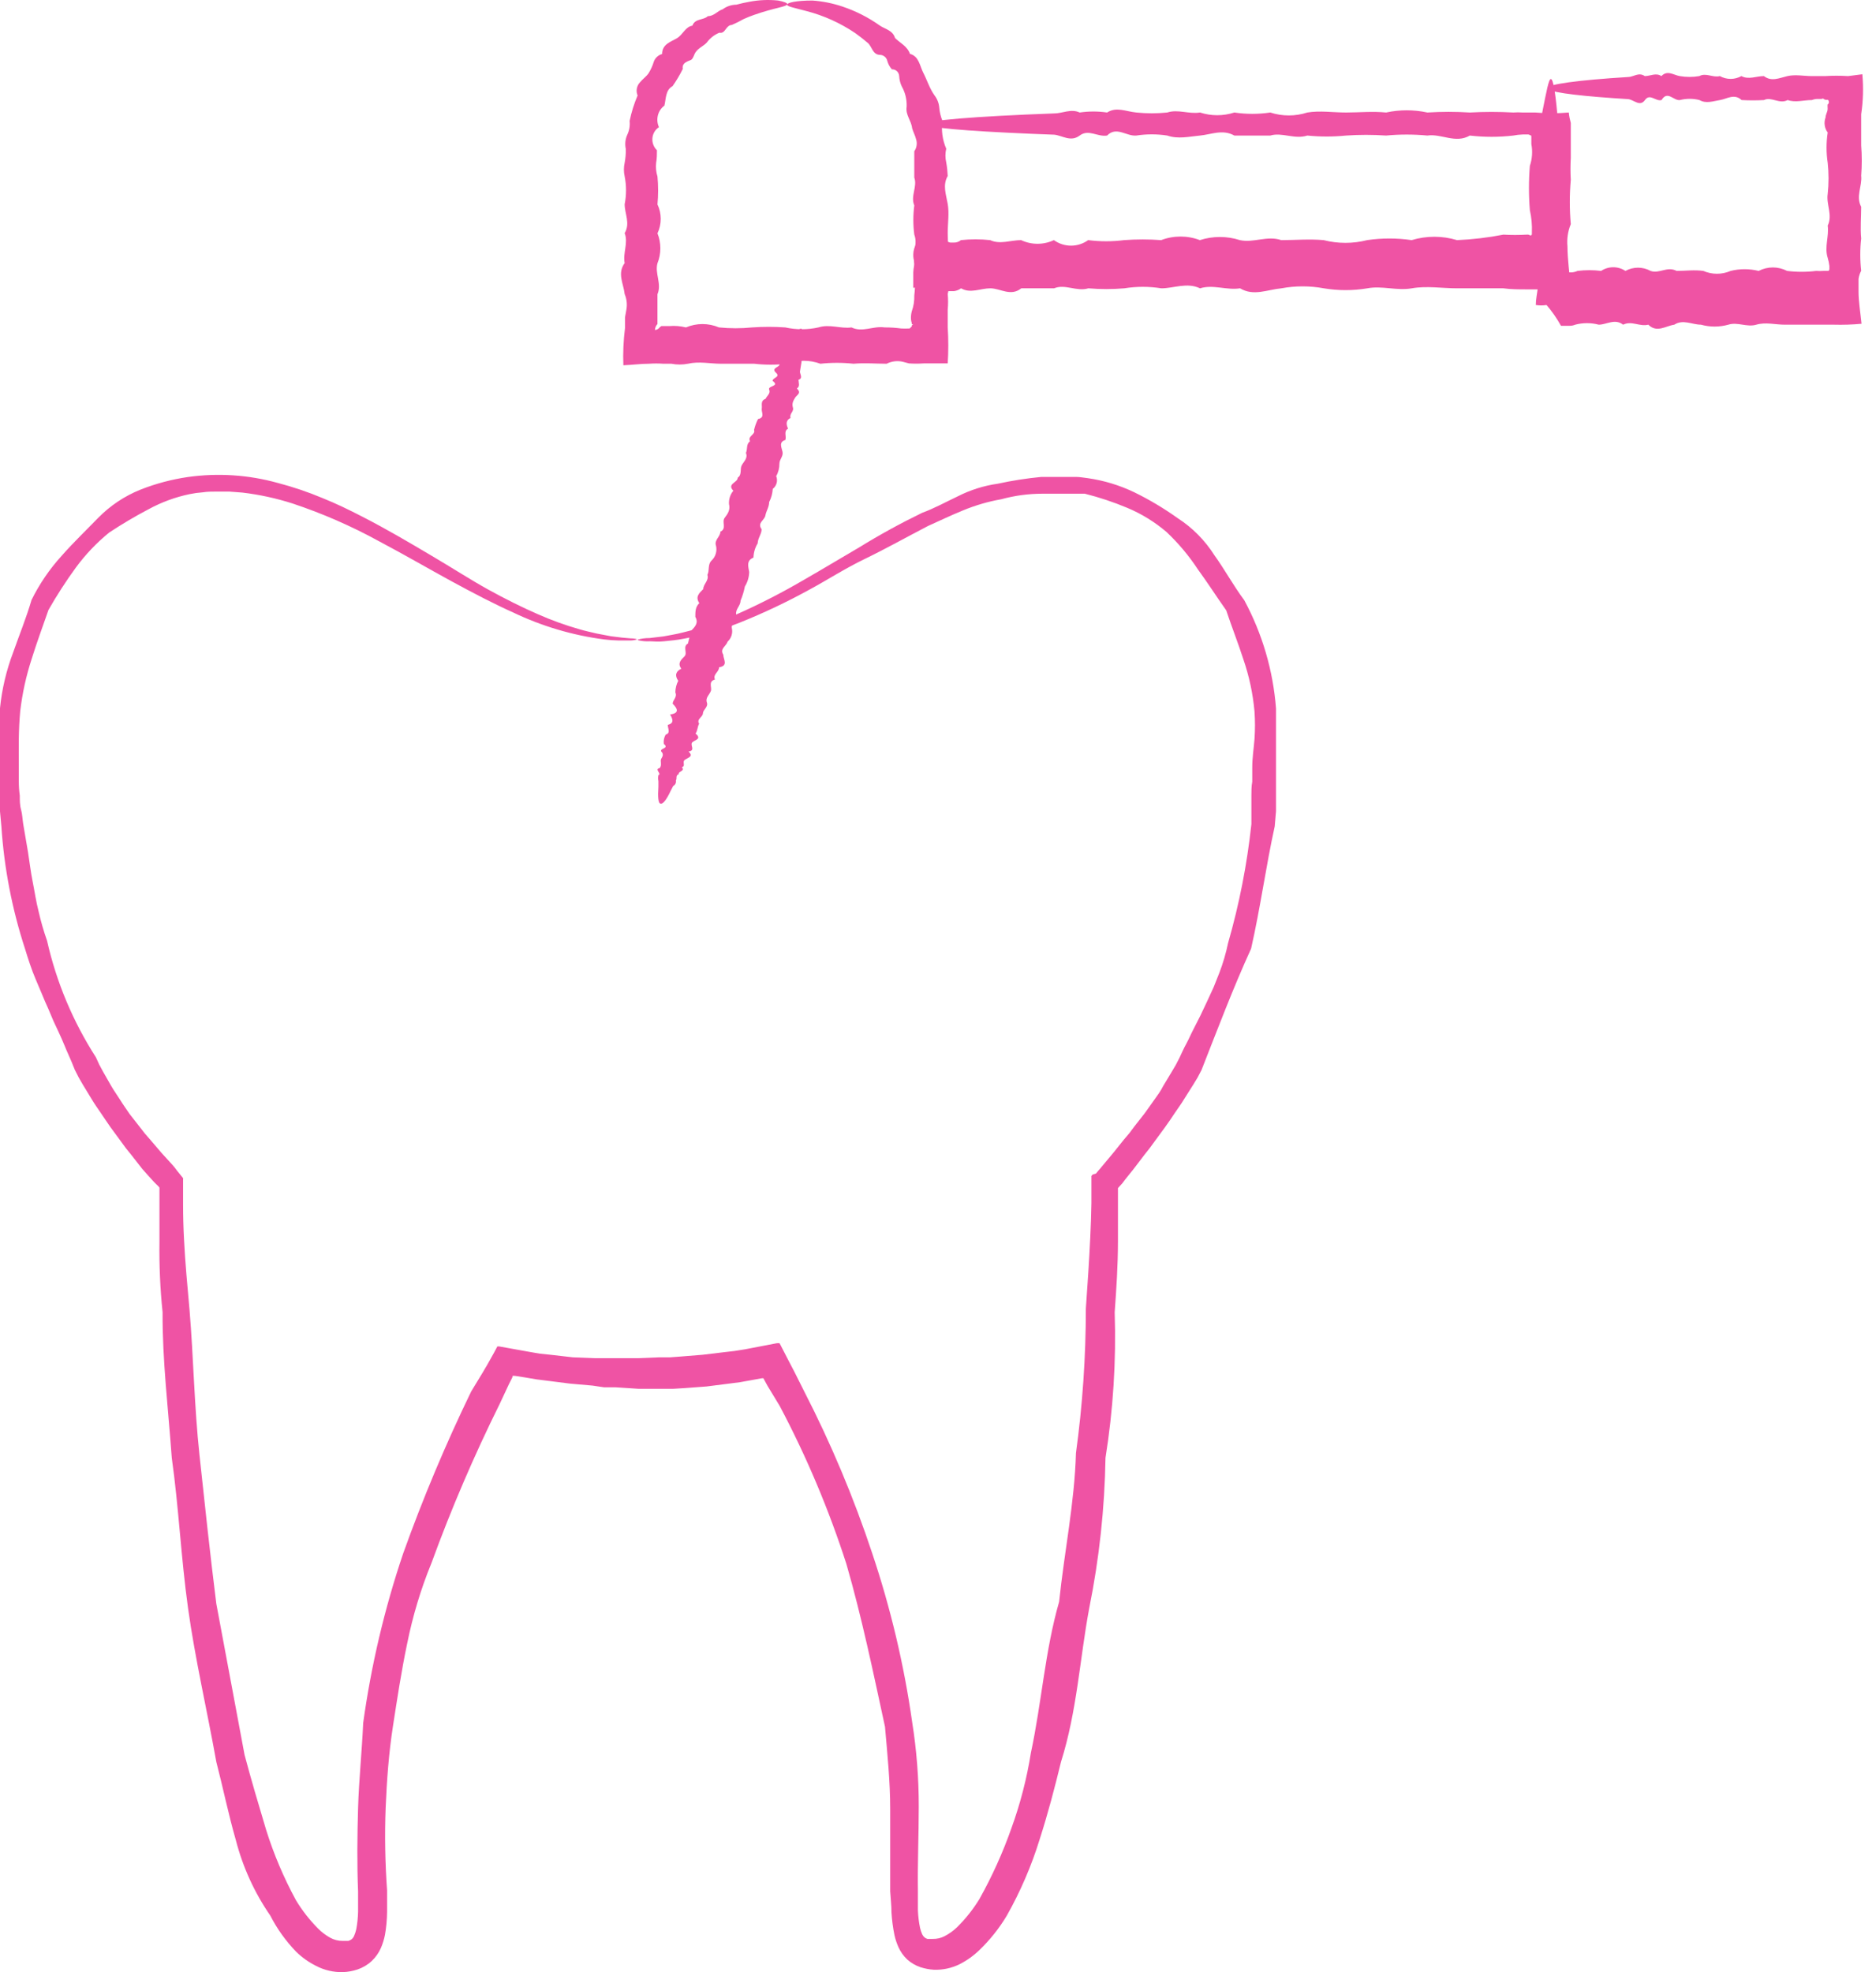 <svg width="39" height="41" viewBox="0 0 39 41" fill="none" xmlns="http://www.w3.org/2000/svg">
<path d="M13.258 13.297C13.337 13.275 13.419 13.264 13.501 13.265L13.795 13.23C13.913 13.206 14.051 13.188 14.204 13.147C14.582 13.056 14.952 12.931 15.309 12.774C15.798 12.557 16.273 12.313 16.734 12.042C17.084 11.842 17.457 11.616 17.86 11.381C18.284 11.119 18.722 10.879 19.171 10.661C19.42 10.57 19.659 10.438 19.914 10.317C20.174 10.185 20.454 10.097 20.743 10.056C21.042 9.991 21.344 9.944 21.648 9.915C21.727 9.915 21.804 9.915 21.883 9.915C21.963 9.915 22.042 9.915 22.124 9.915C22.206 9.915 22.286 9.915 22.368 9.915C22.451 9.915 22.533 9.932 22.615 9.941C22.95 9.989 23.276 10.088 23.582 10.235C23.897 10.389 24.198 10.569 24.484 10.773C24.792 10.972 25.052 11.236 25.248 11.546C25.46 11.839 25.639 12.172 25.868 12.48C26.242 13.175 26.467 13.941 26.527 14.729C26.527 14.931 26.527 15.134 26.527 15.34C26.527 15.546 26.527 15.742 26.527 15.948V16.242V16.553C26.527 16.656 26.527 16.762 26.527 16.865L26.5 17.18C26.318 18.005 26.206 18.852 26.009 19.722C25.636 20.539 25.322 21.37 24.978 22.246L24.896 22.402L24.805 22.552L24.619 22.846C24.558 22.949 24.487 23.043 24.422 23.14C24.358 23.237 24.29 23.337 24.22 23.434L24.005 23.727L23.899 23.872L23.788 24.012L23.564 24.306C23.488 24.403 23.409 24.494 23.332 24.6L23.27 24.668L23.241 24.7C23.241 24.7 23.241 24.7 23.241 24.721V24.744C23.241 24.859 23.241 24.971 23.241 25.085C23.241 25.326 23.241 25.57 23.241 25.811C23.241 26.299 23.209 26.79 23.173 27.281C23.206 28.293 23.142 29.307 22.982 30.308C22.965 31.357 22.852 32.403 22.644 33.432C22.448 34.478 22.392 35.568 22.057 36.629C21.927 37.164 21.786 37.702 21.613 38.24C21.443 38.791 21.214 39.322 20.931 39.824C20.774 40.087 20.582 40.328 20.361 40.541C20.239 40.659 20.1 40.758 19.949 40.835C19.783 40.917 19.6 40.956 19.415 40.95C19.32 40.944 19.226 40.926 19.135 40.897C19.034 40.863 18.941 40.809 18.862 40.738C18.785 40.666 18.724 40.581 18.68 40.485C18.643 40.403 18.614 40.317 18.595 40.23C18.563 40.075 18.543 39.919 18.533 39.762C18.533 39.612 18.515 39.468 18.506 39.319C18.506 38.731 18.506 38.175 18.506 37.605C18.506 37.035 18.448 36.471 18.398 35.898C18.154 34.775 17.922 33.643 17.595 32.512C17.23 31.381 16.767 30.283 16.211 29.232L15.953 28.806L15.87 28.653H15.838L15.614 28.694L15.385 28.735L15.153 28.765L14.689 28.824L14.222 28.859L13.986 28.873H13.281L12.79 28.841H12.555L12.32 28.806L11.853 28.765L11.388 28.706L11.156 28.677L10.927 28.638L10.704 28.603H10.654V28.627L10.63 28.677L10.58 28.776C10.515 28.912 10.451 29.05 10.389 29.185C9.855 30.261 9.381 31.366 8.97 32.494C8.748 33.036 8.579 33.598 8.464 34.172C8.344 34.743 8.258 35.313 8.17 35.88C8.082 36.447 8.041 37.017 8.017 37.587C7.996 38.159 8.006 38.731 8.047 39.301C8.047 39.445 8.047 39.595 8.047 39.745C8.045 39.905 8.031 40.066 8.003 40.224C7.985 40.316 7.957 40.407 7.92 40.494C7.875 40.598 7.809 40.692 7.726 40.77C7.642 40.848 7.541 40.907 7.433 40.944C7.385 40.96 7.335 40.973 7.286 40.982C7.236 40.991 7.186 40.997 7.136 40.999C6.94 41.005 6.745 40.961 6.571 40.87C6.419 40.794 6.279 40.695 6.157 40.576C5.942 40.353 5.76 40.1 5.619 39.824C5.289 39.346 5.047 38.814 4.902 38.252C4.746 37.708 4.635 37.161 4.497 36.629C4.303 35.545 4.056 34.49 3.909 33.432C3.762 32.374 3.715 31.328 3.571 30.308C3.497 29.282 3.374 28.274 3.38 27.281C3.329 26.793 3.308 26.302 3.315 25.811C3.315 25.567 3.315 25.323 3.315 25.082V24.691C3.315 24.691 3.315 24.691 3.3 24.671L3.203 24.574C3.121 24.483 3.039 24.395 2.959 24.303L2.73 24.01L2.616 23.869L2.51 23.724L2.295 23.431C2.225 23.334 2.163 23.234 2.095 23.137C2.028 23.04 1.96 22.943 1.901 22.843L1.722 22.549L1.634 22.396L1.555 22.24C1.512 22.131 1.467 22.023 1.419 21.917C1.37 21.811 1.331 21.703 1.284 21.6C1.237 21.497 1.19 21.391 1.14 21.288C1.09 21.185 1.052 21.079 1.005 20.974C0.958 20.868 0.911 20.768 0.87 20.662L0.741 20.357C0.652 20.148 0.585 19.936 0.52 19.725C0.251 18.901 0.086 18.047 0.029 17.183L0 16.868C0 16.765 0 16.659 0 16.556C0 16.454 0 16.351 0 16.248V16.095V15.942C0 15.736 0 15.537 0 15.334C0 15.131 0 14.925 0 14.723C0.04 14.326 0.132 13.937 0.273 13.565C0.403 13.194 0.547 12.845 0.655 12.474C0.821 12.137 1.034 11.826 1.287 11.549C1.531 11.272 1.79 11.025 2.04 10.767C2.29 10.512 2.59 10.312 2.921 10.179C3.238 10.054 3.569 9.966 3.906 9.917C4.532 9.829 5.169 9.871 5.778 10.041C6.092 10.123 6.399 10.227 6.698 10.352C6.992 10.47 7.262 10.602 7.524 10.737C8.047 11.005 8.517 11.284 8.955 11.543C9.393 11.801 9.784 12.054 10.145 12.254C10.507 12.454 10.868 12.633 11.186 12.771C11.466 12.895 11.755 12.999 12.05 13.083C12.176 13.121 12.296 13.144 12.405 13.171L12.699 13.227L12.934 13.256L13.105 13.271C13.196 13.271 13.243 13.288 13.243 13.294C13.188 13.311 13.13 13.318 13.072 13.315H12.858C12.76 13.313 12.662 13.306 12.564 13.294C11.906 13.209 11.266 13.019 10.668 12.733C10.274 12.557 9.845 12.333 9.381 12.081C8.917 11.828 8.423 11.54 7.879 11.252C7.305 10.937 6.703 10.674 6.081 10.467C5.743 10.359 5.395 10.283 5.043 10.241L4.77 10.22H4.494C4.403 10.22 4.308 10.22 4.217 10.235L4.079 10.249L3.941 10.273C3.644 10.335 3.358 10.44 3.092 10.585C2.809 10.733 2.535 10.896 2.269 11.072C2.009 11.284 1.777 11.528 1.578 11.798C1.372 12.081 1.181 12.376 1.008 12.68C0.89 13.018 0.767 13.35 0.658 13.7C0.543 14.053 0.463 14.418 0.42 14.787C0.403 14.975 0.394 15.166 0.391 15.357C0.388 15.548 0.391 15.751 0.391 15.945V16.095C0.391 16.145 0.391 16.195 0.391 16.245C0.391 16.345 0.398 16.443 0.411 16.539C0.411 16.639 0.411 16.739 0.438 16.833C0.464 16.927 0.467 17.033 0.482 17.127C0.497 17.221 0.517 17.329 0.532 17.421L0.582 17.714C0.614 17.917 0.638 18.126 0.679 18.329C0.72 18.531 0.749 18.743 0.802 18.946C0.849 19.154 0.908 19.359 0.979 19.56C1.173 20.419 1.517 21.238 1.993 21.979L2.063 22.132L2.142 22.279L2.31 22.573C2.366 22.672 2.433 22.761 2.498 22.866C2.563 22.972 2.624 23.054 2.695 23.16L2.907 23.431L3.012 23.566L3.127 23.698L3.353 23.963C3.43 24.051 3.512 24.133 3.588 24.221C3.665 24.309 3.647 24.3 3.727 24.395L3.774 24.453C3.788 24.474 3.815 24.489 3.806 24.518V25.05C3.806 25.289 3.813 25.53 3.826 25.773C3.85 26.258 3.897 26.746 3.941 27.242C4.023 28.227 4.038 29.232 4.147 30.249C4.256 31.266 4.367 32.306 4.497 33.341L5.084 36.482C5.222 37.003 5.378 37.523 5.531 38.037C5.69 38.546 5.899 39.038 6.154 39.507C6.283 39.72 6.437 39.917 6.613 40.094C6.689 40.171 6.776 40.236 6.871 40.288C6.948 40.329 7.034 40.351 7.121 40.35H7.183H7.242C7.267 40.343 7.291 40.331 7.312 40.315C7.334 40.295 7.351 40.271 7.362 40.244C7.381 40.201 7.396 40.156 7.406 40.109C7.429 39.987 7.442 39.863 7.444 39.739C7.444 39.603 7.444 39.465 7.444 39.324C7.421 38.76 7.427 38.172 7.444 37.584C7.462 36.997 7.524 36.409 7.55 35.821C7.716 34.622 7.994 33.441 8.382 32.294C8.792 31.148 9.264 30.025 9.795 28.929C9.876 28.798 9.955 28.667 10.034 28.535L10.092 28.436L10.122 28.386L10.172 28.297L10.269 28.124L10.316 28.036L10.339 27.992H10.357H10.38L11.003 28.104L11.224 28.142L11.447 28.165L11.909 28.218L12.358 28.236H12.585H12.811H13.263L13.707 28.218H13.933L14.157 28.201L14.604 28.165L15.047 28.112L15.271 28.086L15.491 28.051L16.152 27.924C16.17 27.923 16.188 27.923 16.205 27.924L16.232 27.974L16.282 28.071L16.382 28.265L16.514 28.518L16.72 28.929C17.277 30.013 17.75 31.138 18.133 32.294C18.515 33.434 18.793 34.605 18.962 35.795C19.055 36.378 19.101 36.968 19.1 37.558C19.1 38.146 19.074 38.734 19.082 39.298C19.082 39.439 19.082 39.592 19.082 39.712C19.087 39.836 19.102 39.959 19.127 40.08C19.137 40.125 19.152 40.169 19.171 40.212C19.182 40.236 19.198 40.258 19.218 40.276C19.236 40.291 19.257 40.302 19.279 40.309H19.303H19.332H19.391C19.476 40.311 19.56 40.292 19.635 40.253C19.73 40.204 19.817 40.142 19.894 40.068C20.073 39.892 20.23 39.694 20.361 39.48C20.624 39.01 20.846 38.519 21.025 38.011C21.21 37.502 21.346 36.976 21.431 36.441C21.657 35.386 21.724 34.322 22.018 33.3C22.127 32.253 22.339 31.242 22.368 30.208C22.505 29.211 22.573 28.207 22.574 27.201C22.609 26.707 22.642 26.22 22.665 25.732C22.677 25.489 22.685 25.248 22.689 25.009C22.689 24.883 22.689 24.756 22.689 24.63V24.448L22.715 24.418L22.783 24.398L22.832 24.339L22.871 24.295L22.927 24.227L23.15 23.96L23.367 23.689L23.479 23.557L23.582 23.419L23.794 23.148C23.861 23.057 23.926 22.963 23.991 22.872C24.055 22.781 24.126 22.69 24.181 22.578L24.358 22.284L24.443 22.14L24.52 21.991C24.567 21.888 24.613 21.788 24.663 21.697C24.713 21.606 24.758 21.497 24.808 21.403L24.957 21.109L25.096 20.815C25.14 20.715 25.189 20.618 25.231 20.521C25.272 20.424 25.31 20.318 25.348 20.227C25.425 20.026 25.486 19.818 25.53 19.607C25.763 18.798 25.925 17.97 26.015 17.133C26.015 17.03 26.015 16.927 26.015 16.839C26.015 16.75 26.015 16.636 26.015 16.545C26.015 16.454 26.015 16.345 26.033 16.251V16.101V15.951C26.033 15.754 26.065 15.554 26.08 15.363C26.093 15.173 26.093 14.983 26.08 14.793C26.047 14.423 25.969 14.057 25.848 13.706C25.736 13.359 25.604 13.027 25.492 12.689C25.284 12.395 25.096 12.101 24.904 11.839C24.718 11.556 24.499 11.294 24.252 11.061C24.007 10.852 23.732 10.682 23.435 10.558C23.149 10.438 22.854 10.34 22.553 10.264C22.477 10.264 22.403 10.264 22.33 10.264C22.256 10.264 22.183 10.264 22.11 10.264C22.036 10.264 21.963 10.264 21.889 10.264C21.816 10.264 21.742 10.264 21.669 10.264C21.381 10.264 21.094 10.303 20.816 10.379C20.543 10.427 20.276 10.505 20.02 10.611C19.767 10.714 19.529 10.829 19.294 10.934C18.836 11.172 18.412 11.41 17.986 11.616C17.56 11.822 17.199 12.057 16.84 12.251C16.365 12.513 15.874 12.746 15.371 12.947C15 13.094 14.616 13.204 14.224 13.277C14.066 13.309 13.931 13.318 13.804 13.332C13.678 13.347 13.581 13.332 13.51 13.332C13.427 13.337 13.344 13.329 13.263 13.309" fill="#EF53A4"/>
<path d="M19.236 2.365C19.286 2.365 19.337 2.704 19.383 3.323C19.383 3.426 19.383 3.537 19.406 3.658C19.423 3.78 19.431 3.903 19.429 4.027C19.363 4.159 19.556 4.299 19.448 4.45C19.438 4.526 19.438 4.603 19.448 4.679C19.448 4.716 19.448 4.756 19.448 4.793V4.856C19.455 4.918 19.455 4.981 19.448 5.043C19.487 5.043 19.525 5.034 19.56 5.018C19.602 4.985 19.622 4.981 19.641 4.985C19.662 4.994 19.681 5.006 19.698 5.021C19.716 5.032 19.736 5.04 19.756 5.043H19.829C19.883 5.045 19.936 5.026 19.976 4.992C20.178 4.97 20.382 4.97 20.584 4.992C20.792 5.088 21.008 4.992 21.228 4.992C21.334 5.042 21.45 5.068 21.568 5.068C21.687 5.068 21.803 5.042 21.909 4.992C22.012 5.066 22.137 5.107 22.266 5.107C22.394 5.107 22.519 5.066 22.622 4.992C22.87 5.024 23.121 5.024 23.369 4.992C23.625 4.973 23.883 4.973 24.139 4.992C24.398 4.893 24.686 4.893 24.944 4.992C25.214 4.905 25.506 4.905 25.776 4.992C26.057 5.055 26.346 4.892 26.635 4.992C26.924 4.992 27.221 4.966 27.517 4.992C27.814 5.068 28.126 5.068 28.422 4.992C28.729 4.947 29.04 4.947 29.346 4.992C29.654 4.899 29.983 4.899 30.29 4.992C30.614 4.978 30.936 4.94 31.253 4.878C31.415 4.887 31.577 4.887 31.738 4.878H31.773L31.819 4.896C31.825 4.895 31.831 4.892 31.835 4.888C31.84 4.884 31.844 4.879 31.846 4.874V4.852V4.833C31.853 4.678 31.838 4.522 31.804 4.369C31.779 4.063 31.779 3.755 31.804 3.448C31.853 3.302 31.864 3.146 31.835 2.995V2.881C31.835 2.881 31.835 2.881 31.835 2.844C31.832 2.837 31.832 2.829 31.835 2.822C31.816 2.812 31.797 2.803 31.777 2.796H31.654C31.589 2.798 31.524 2.806 31.461 2.818C31.16 2.853 30.857 2.853 30.556 2.818C30.259 2.991 29.963 2.774 29.674 2.818C29.388 2.791 29.101 2.791 28.815 2.818C28.538 2.799 28.26 2.799 27.983 2.818C27.715 2.845 27.446 2.845 27.178 2.818C26.912 2.903 26.654 2.745 26.408 2.818C26.154 2.818 25.907 2.818 25.661 2.818C25.418 2.682 25.179 2.796 24.948 2.818C24.717 2.84 24.49 2.896 24.266 2.818C24.053 2.785 23.836 2.785 23.623 2.818C23.415 2.837 23.211 2.619 23.015 2.818C22.818 2.851 22.63 2.678 22.445 2.818C22.26 2.958 22.087 2.818 21.917 2.8L21.432 2.781C20.041 2.722 19.244 2.652 19.244 2.579C19.244 2.505 20.23 2.42 21.917 2.358C22.087 2.358 22.264 2.255 22.445 2.339C22.634 2.311 22.826 2.311 23.015 2.339C23.211 2.214 23.4 2.317 23.623 2.339C23.837 2.361 24.053 2.361 24.266 2.339C24.486 2.266 24.713 2.376 24.948 2.339C25.179 2.414 25.43 2.414 25.661 2.339C25.908 2.376 26.16 2.376 26.408 2.339C26.658 2.42 26.928 2.42 27.178 2.339C27.44 2.295 27.71 2.339 27.983 2.339C28.257 2.339 28.534 2.31 28.815 2.339C29.098 2.278 29.391 2.278 29.674 2.339C29.968 2.32 30.262 2.32 30.556 2.339C30.857 2.322 31.16 2.322 31.461 2.339C31.525 2.334 31.59 2.334 31.654 2.339H31.75H31.919C32.15 2.359 32.382 2.359 32.613 2.339C32.621 2.413 32.635 2.485 32.655 2.557C32.655 2.693 32.655 2.833 32.655 2.977V3.286C32.646 3.437 32.646 3.588 32.655 3.739C32.628 4.046 32.628 4.354 32.655 4.66C32.594 4.808 32.571 4.967 32.586 5.125C32.586 5.379 32.628 5.681 32.655 5.998L32.2 6.016H31.738C31.576 6.016 31.415 6.016 31.253 5.994C30.93 5.994 30.61 5.994 30.294 5.994C29.978 5.994 29.662 5.939 29.35 5.994C29.038 6.049 28.73 5.935 28.426 5.994C28.127 6.044 27.82 6.044 27.521 5.994C27.23 5.94 26.93 5.94 26.639 5.994C26.35 6.02 26.061 6.164 25.78 5.994C25.499 6.038 25.222 5.909 24.948 5.994C24.675 5.865 24.405 5.994 24.143 5.994C23.888 5.953 23.628 5.953 23.373 5.994C23.124 6.015 22.874 6.015 22.626 5.994C22.383 6.068 22.144 5.898 21.913 5.994C21.682 5.994 21.455 5.994 21.231 5.994C21.012 6.171 20.796 5.994 20.588 5.994C20.38 5.994 20.176 6.108 19.98 5.994C19.936 6.025 19.886 6.045 19.833 6.053H19.76H19.672C19.51 6.053 19.375 5.998 19.248 5.983C19.161 5.974 19.073 5.974 18.986 5.983C18.986 5.902 18.986 5.821 18.986 5.732C18.983 5.643 18.993 5.554 19.017 5.467C18.994 5.41 18.984 5.348 18.986 5.287C18.987 5.247 18.993 5.207 19.005 5.169C19.035 5.096 19.047 5.018 19.04 4.94C19.105 4.793 19.04 4.653 19.063 4.517C19.043 4.394 19.051 4.268 19.086 4.148L19.109 3.813C19.136 2.708 19.186 2.365 19.236 2.365Z" fill="#EF53A4"/>
<path d="M32.241 1.643C32.286 1.643 32.331 1.892 32.372 2.344L32.393 2.589C32.409 2.68 32.416 2.772 32.413 2.865C32.355 2.96 32.527 3.064 32.431 3.171C32.413 3.284 32.419 3.401 32.448 3.512C32.468 3.63 32.41 3.753 32.465 3.894C32.582 4.021 32.334 4.155 32.465 4.277C32.485 4.418 32.485 4.561 32.465 4.702C32.375 4.848 32.465 4.997 32.465 5.154C32.441 5.186 32.423 5.223 32.412 5.264C32.402 5.304 32.399 5.346 32.403 5.387C32.408 5.428 32.417 5.468 32.431 5.506C32.443 5.527 32.461 5.543 32.482 5.552C32.372 5.625 32.355 5.755 32.41 5.759C32.455 5.734 32.497 5.702 32.534 5.663C32.558 5.663 32.575 5.663 32.606 5.663H32.675C32.716 5.66 32.757 5.649 32.796 5.632C32.958 5.612 33.122 5.612 33.285 5.632C33.361 5.582 33.449 5.556 33.538 5.556C33.627 5.556 33.714 5.582 33.791 5.632C33.872 5.588 33.962 5.565 34.053 5.565C34.143 5.565 34.233 5.588 34.314 5.632C34.493 5.697 34.659 5.529 34.855 5.632C35.038 5.632 35.224 5.606 35.41 5.632C35.592 5.711 35.795 5.711 35.978 5.632C36.169 5.585 36.368 5.585 36.56 5.632C36.653 5.585 36.754 5.56 36.856 5.56C36.958 5.56 37.059 5.585 37.152 5.632C37.352 5.657 37.555 5.657 37.755 5.632C37.805 5.636 37.856 5.636 37.907 5.632H37.944C37.944 5.632 37.944 5.632 37.993 5.632C38.01 5.632 38.027 5.632 38.031 5.594C38.032 5.588 38.032 5.581 38.031 5.575V5.529C38.024 5.472 38.013 5.415 37.996 5.361C37.924 5.135 38.027 4.913 37.996 4.691C38.103 4.469 37.962 4.25 37.996 4.032C38.019 3.817 38.019 3.6 37.996 3.385C37.964 3.176 37.964 2.963 37.996 2.754C37.963 2.712 37.942 2.66 37.934 2.606C37.926 2.551 37.932 2.495 37.951 2.443C37.951 2.394 37.982 2.34 37.993 2.29C37.995 2.265 37.995 2.239 37.993 2.214C37.993 2.201 37.993 2.188 37.993 2.175C38.002 2.169 38.01 2.16 38.015 2.15C38.02 2.139 38.022 2.126 38.02 2.114C38.018 2.1 38.012 2.087 38.003 2.076C38.003 2.076 37.975 2.076 37.968 2.076C37.962 2.076 37.934 2.076 37.913 2.057C37.893 2.038 37.882 2.057 37.865 2.057H37.8C37.755 2.055 37.711 2.063 37.669 2.08C37.497 2.08 37.325 2.137 37.163 2.08C36.997 2.172 36.818 2.003 36.673 2.08C36.517 2.089 36.361 2.089 36.205 2.08C36.054 1.938 35.902 2.057 35.757 2.08C35.613 2.103 35.468 2.16 35.33 2.08C35.197 2.046 35.058 2.046 34.924 2.08C34.793 2.099 34.666 1.873 34.542 2.08C34.418 2.114 34.301 1.934 34.197 2.08C34.094 2.225 33.973 2.08 33.853 2.061L33.546 2.041C32.672 1.98 32.169 1.907 32.169 1.831C32.169 1.754 32.789 1.666 33.849 1.601C33.956 1.601 34.066 1.494 34.194 1.582C34.307 1.582 34.428 1.506 34.538 1.582C34.662 1.452 34.79 1.559 34.92 1.582C35.055 1.605 35.192 1.605 35.327 1.582C35.465 1.506 35.609 1.62 35.754 1.582C35.824 1.62 35.9 1.64 35.978 1.64C36.056 1.64 36.132 1.62 36.202 1.582C36.353 1.662 36.512 1.582 36.67 1.582C36.828 1.705 36.994 1.62 37.159 1.582C37.325 1.544 37.504 1.582 37.665 1.582H37.941C38.1 1.572 38.26 1.572 38.42 1.582L38.716 1.544C38.741 1.821 38.733 2.1 38.692 2.375V2.443V2.482C38.692 2.509 38.692 2.531 38.692 2.558C38.692 2.585 38.692 2.662 38.692 2.711C38.692 2.761 38.692 2.918 38.692 3.022C38.708 3.232 38.708 3.443 38.692 3.653C38.716 3.868 38.575 4.082 38.692 4.3C38.692 4.518 38.671 4.737 38.692 4.959C38.667 5.181 38.667 5.406 38.692 5.629C38.664 5.681 38.646 5.738 38.637 5.797V5.82C38.637 5.82 38.637 5.82 38.637 5.847V5.919C38.637 5.969 38.637 6.019 38.637 6.069C38.637 6.268 38.675 6.49 38.699 6.731C38.507 6.749 38.315 6.755 38.123 6.75H37.858H37.707C37.504 6.75 37.304 6.75 37.104 6.75C36.904 6.75 36.708 6.693 36.512 6.75C36.315 6.808 36.123 6.689 35.93 6.75C35.743 6.802 35.548 6.802 35.361 6.75C35.175 6.75 34.989 6.632 34.807 6.75C34.624 6.777 34.445 6.926 34.266 6.75C34.087 6.796 33.922 6.662 33.743 6.75C33.571 6.616 33.398 6.75 33.236 6.75C33.076 6.708 32.908 6.708 32.747 6.75C32.709 6.766 32.668 6.774 32.627 6.773H32.554H32.451C32.365 6.618 32.265 6.473 32.151 6.341C32.077 6.353 32.002 6.353 31.928 6.341C31.928 6.226 31.955 6.099 31.969 5.992C31.99 5.895 31.99 5.794 31.969 5.697C31.969 5.632 31.969 5.556 31.969 5.498V5.38C31.962 5.302 31.962 5.224 31.969 5.146C31.804 4.993 31.969 4.84 31.969 4.694C31.969 4.549 31.862 4.407 31.969 4.27C31.845 4.132 31.969 3.998 31.969 3.887C31.969 3.776 31.917 3.638 31.986 3.504C31.9 3.385 32.034 3.274 32.003 3.163C32.062 3.056 32.003 2.953 32.021 2.857C32.001 2.765 32.008 2.668 32.041 2.581L32.062 2.336C32.151 1.888 32.196 1.643 32.241 1.643Z" fill="#EF53A4"/>
<path d="M16.366 0.086C16.366 0.111 16.301 0.132 16.184 0.161C16.067 0.19 15.895 0.233 15.681 0.308C15.609 0.333 15.537 0.361 15.458 0.397C15.379 0.442 15.297 0.483 15.213 0.519C15.158 0.519 15.124 0.558 15.089 0.605C15.055 0.651 15.024 0.694 14.955 0.68C14.852 0.722 14.761 0.792 14.694 0.884C14.618 0.969 14.487 1.005 14.435 1.134C14.384 1.263 14.367 1.241 14.305 1.27C14.243 1.299 14.177 1.334 14.194 1.434C14.132 1.559 14.061 1.679 13.981 1.792C13.833 1.871 13.847 2.053 13.812 2.196C13.745 2.245 13.697 2.316 13.677 2.398C13.656 2.48 13.664 2.567 13.699 2.644C13.661 2.668 13.628 2.702 13.605 2.741C13.581 2.781 13.567 2.826 13.563 2.872C13.559 2.919 13.565 2.966 13.582 3.009C13.598 3.053 13.624 3.092 13.657 3.123C13.657 3.202 13.657 3.295 13.64 3.388C13.63 3.483 13.64 3.579 13.668 3.67C13.686 3.863 13.686 4.057 13.668 4.25C13.713 4.343 13.736 4.446 13.736 4.55C13.736 4.654 13.713 4.757 13.668 4.851C13.708 4.949 13.728 5.055 13.728 5.162C13.728 5.269 13.708 5.375 13.668 5.473C13.609 5.684 13.761 5.899 13.668 6.117C13.668 6.224 13.668 6.335 13.668 6.446C13.668 6.5 13.668 6.557 13.668 6.611V6.736C13.636 6.77 13.618 6.814 13.616 6.861C13.636 6.859 13.656 6.853 13.674 6.842C13.692 6.832 13.707 6.817 13.719 6.8L13.75 6.779H13.916C14.031 6.769 14.147 6.779 14.26 6.807C14.48 6.714 14.727 6.714 14.948 6.807C15.177 6.83 15.408 6.83 15.637 6.807C15.866 6.791 16.096 6.791 16.325 6.807C16.552 6.857 16.787 6.857 17.014 6.807C17.248 6.732 17.478 6.839 17.702 6.807C17.929 6.918 18.156 6.771 18.39 6.807C18.506 6.806 18.62 6.814 18.735 6.829C18.79 6.832 18.845 6.832 18.9 6.829C18.907 6.829 18.913 6.827 18.919 6.823C18.924 6.819 18.929 6.814 18.931 6.807L18.955 6.786C18.955 6.764 18.955 6.761 18.983 6.739H18.955V6.718C18.946 6.691 18.94 6.664 18.938 6.636C18.935 6.58 18.941 6.525 18.955 6.471C18.993 6.366 19.011 6.254 19.007 6.142C19.032 5.928 19.032 5.712 19.007 5.498C18.976 5.287 19.082 5.08 19.007 4.876C18.981 4.675 18.981 4.472 19.007 4.271C18.924 4.074 19.075 3.881 19.007 3.692C19.007 3.599 19.007 3.502 19.007 3.409C19.007 3.316 19.007 3.223 19.007 3.144C19.032 3.109 19.049 3.068 19.055 3.024C19.062 2.98 19.058 2.936 19.044 2.894C19.024 2.812 18.983 2.74 18.962 2.665C18.945 2.504 18.821 2.39 18.848 2.218C18.854 2.071 18.82 1.926 18.748 1.799C18.715 1.731 18.697 1.657 18.693 1.581C18.691 1.542 18.673 1.505 18.645 1.479C18.617 1.453 18.58 1.44 18.542 1.442C18.496 1.391 18.463 1.33 18.445 1.263C18.437 1.229 18.418 1.198 18.391 1.177C18.364 1.155 18.331 1.142 18.297 1.141C18.139 1.141 18.129 0.966 18.039 0.891C17.95 0.816 17.864 0.748 17.778 0.687C17.466 0.477 17.123 0.322 16.762 0.229C16.508 0.161 16.363 0.136 16.363 0.097C16.363 0.057 16.545 0.011 16.89 0.011C17.101 0.026 17.311 0.068 17.513 0.136C17.788 0.228 18.049 0.36 18.287 0.529C18.394 0.605 18.559 0.626 18.607 0.791C18.707 0.891 18.862 0.959 18.917 1.12C19.106 1.17 19.12 1.37 19.196 1.517C19.272 1.663 19.323 1.835 19.427 1.982C19.483 2.054 19.518 2.143 19.526 2.236C19.534 2.331 19.556 2.423 19.592 2.511C19.565 2.708 19.592 2.909 19.671 3.091C19.649 3.185 19.649 3.283 19.671 3.377C19.688 3.47 19.698 3.565 19.702 3.659C19.592 3.849 19.668 4.042 19.702 4.239C19.736 4.436 19.702 4.636 19.702 4.843C19.702 5.051 19.729 5.255 19.702 5.466C19.759 5.676 19.759 5.899 19.702 6.11C19.712 6.219 19.712 6.329 19.702 6.439C19.702 6.492 19.702 6.55 19.702 6.603V6.807C19.718 7.056 19.718 7.306 19.702 7.555C19.53 7.555 19.358 7.555 19.199 7.555C19.099 7.562 18.997 7.562 18.896 7.555L18.776 7.523C18.66 7.494 18.538 7.508 18.432 7.562C18.208 7.562 17.981 7.541 17.743 7.562C17.515 7.537 17.284 7.537 17.055 7.562C16.832 7.48 16.589 7.48 16.366 7.562C16.138 7.588 15.907 7.588 15.678 7.562C15.444 7.562 15.213 7.562 14.989 7.562C14.766 7.562 14.535 7.508 14.301 7.562C14.187 7.584 14.071 7.584 13.957 7.562H13.792C13.691 7.555 13.59 7.555 13.489 7.562C13.317 7.562 13.145 7.587 12.959 7.594C12.949 7.336 12.961 7.078 12.993 6.822V6.736C12.993 6.736 12.993 6.718 12.993 6.711V6.689C12.993 6.661 12.993 6.632 12.993 6.607C12.993 6.582 13.014 6.496 13.021 6.442C13.042 6.332 13.03 6.217 12.986 6.113C12.962 5.895 12.828 5.684 12.986 5.469C12.945 5.258 13.065 5.051 12.986 4.847C13.107 4.643 12.986 4.443 12.986 4.246C13.024 4.055 13.024 3.858 12.986 3.667C12.965 3.574 12.965 3.477 12.986 3.384C13.004 3.29 13.012 3.194 13.01 3.098C12.988 2.998 12.998 2.893 13.041 2.801C13.083 2.712 13.1 2.613 13.089 2.515C13.127 2.333 13.182 2.155 13.255 1.985C13.236 1.94 13.23 1.89 13.239 1.842C13.247 1.793 13.27 1.749 13.303 1.713C13.361 1.642 13.441 1.588 13.485 1.52C13.529 1.449 13.564 1.372 13.589 1.291C13.602 1.25 13.625 1.213 13.656 1.184C13.686 1.155 13.724 1.134 13.764 1.123C13.764 0.916 13.95 0.869 14.074 0.794C14.198 0.719 14.246 0.558 14.394 0.533C14.449 0.379 14.632 0.422 14.714 0.336C14.845 0.336 14.917 0.225 15.024 0.193C15.107 0.131 15.207 0.098 15.31 0.097C15.399 0.072 15.485 0.054 15.568 0.039C15.768 -0.001 15.974 -0.01 16.177 0.011C16.305 0.036 16.366 0.061 16.366 0.086Z" fill="#EF53A4"/>
<path d="M13.733 16.706C13.684 16.706 13.673 16.567 13.688 16.355V16.24C13.679 16.198 13.679 16.154 13.688 16.113C13.763 16.09 13.598 15.989 13.71 15.97C13.752 15.932 13.74 15.874 13.737 15.816C13.733 15.758 13.808 15.724 13.767 15.647C13.662 15.55 13.935 15.574 13.8 15.466C13.791 15.399 13.805 15.331 13.838 15.273C13.95 15.239 13.879 15.142 13.883 15.069C14.017 15.038 13.988 14.95 13.931 14.854C14.107 14.831 14.107 14.75 13.984 14.63C13.984 14.553 14.085 14.495 14.04 14.395C14.041 14.311 14.061 14.228 14.1 14.153C14.021 14.041 14.051 13.956 14.163 13.902C14.077 13.783 14.163 13.714 14.231 13.644C14.298 13.575 14.186 13.44 14.302 13.379C14.321 13.286 14.346 13.195 14.377 13.105C14.448 13.028 14.527 12.951 14.455 12.824C14.455 12.72 14.455 12.616 14.538 12.539C14.448 12.405 14.538 12.328 14.62 12.247C14.62 12.143 14.744 12.069 14.706 11.95C14.755 11.858 14.706 11.735 14.796 11.65C14.835 11.612 14.864 11.565 14.88 11.512C14.896 11.459 14.898 11.403 14.886 11.349C14.841 11.226 14.976 11.161 14.976 11.053C15.114 10.991 14.998 10.849 15.066 10.764C15.133 10.679 15.185 10.595 15.155 10.479C15.149 10.378 15.181 10.279 15.245 10.202C15.103 10.056 15.342 10.033 15.335 9.932C15.432 9.867 15.376 9.751 15.421 9.671C15.466 9.59 15.552 9.524 15.507 9.416C15.545 9.336 15.507 9.232 15.593 9.174C15.533 9.066 15.713 9.035 15.676 8.939C15.694 8.86 15.722 8.784 15.758 8.712C15.911 8.681 15.825 8.569 15.836 8.496C15.848 8.423 15.803 8.331 15.915 8.292C15.945 8.227 16.024 8.18 15.99 8.099C15.956 8.019 16.222 8.034 16.061 7.918C16.061 7.849 16.233 7.841 16.132 7.749C16.031 7.657 16.177 7.641 16.2 7.591L16.263 7.449C16.45 7.041 16.589 6.813 16.66 6.836C16.731 6.86 16.724 7.187 16.63 7.726C16.63 7.78 16.698 7.865 16.6 7.895C16.6 7.953 16.638 8.034 16.566 8.076C16.671 8.176 16.566 8.207 16.529 8.269C16.492 8.331 16.458 8.388 16.484 8.473C16.51 8.558 16.405 8.6 16.435 8.689C16.338 8.735 16.338 8.816 16.383 8.912C16.286 8.962 16.353 9.066 16.327 9.147C16.188 9.189 16.244 9.293 16.267 9.389C16.29 9.486 16.203 9.547 16.203 9.64C16.203 9.732 16.181 9.821 16.136 9.898C16.155 9.944 16.158 9.995 16.145 10.043C16.132 10.091 16.104 10.134 16.065 10.163C16.059 10.259 16.034 10.352 15.99 10.437C15.99 10.541 15.93 10.618 15.911 10.718C15.893 10.818 15.736 10.868 15.833 11.003C15.833 11.103 15.754 11.188 15.751 11.296C15.697 11.385 15.667 11.487 15.664 11.592C15.511 11.654 15.556 11.777 15.575 11.892C15.572 11.999 15.541 12.103 15.485 12.193C15.465 12.295 15.435 12.394 15.395 12.489C15.395 12.597 15.283 12.666 15.305 12.778C15.328 12.89 15.193 12.951 15.215 13.063C15.226 13.113 15.223 13.165 15.207 13.214C15.191 13.263 15.163 13.306 15.125 13.34C15.099 13.433 14.957 13.487 15.036 13.61C15.036 13.706 15.148 13.841 14.949 13.872C14.949 13.972 14.815 14.018 14.863 14.126C14.714 14.172 14.807 14.291 14.777 14.368C14.747 14.445 14.661 14.507 14.695 14.603C14.729 14.7 14.616 14.75 14.613 14.831C14.609 14.911 14.474 14.95 14.534 15.046C14.496 15.112 14.504 15.192 14.459 15.25C14.609 15.373 14.418 15.385 14.384 15.443C14.351 15.501 14.459 15.604 14.313 15.624C14.425 15.724 14.313 15.747 14.242 15.793C14.171 15.839 14.264 15.92 14.175 15.951C14.249 16.032 14.092 16.036 14.111 16.093C14.036 16.124 14.081 16.186 14.051 16.224C14.056 16.247 14.053 16.271 14.043 16.292C14.032 16.313 14.016 16.33 13.995 16.34L13.943 16.44C13.857 16.625 13.782 16.721 13.733 16.706Z" fill="#EF53A4"/>
</svg>
